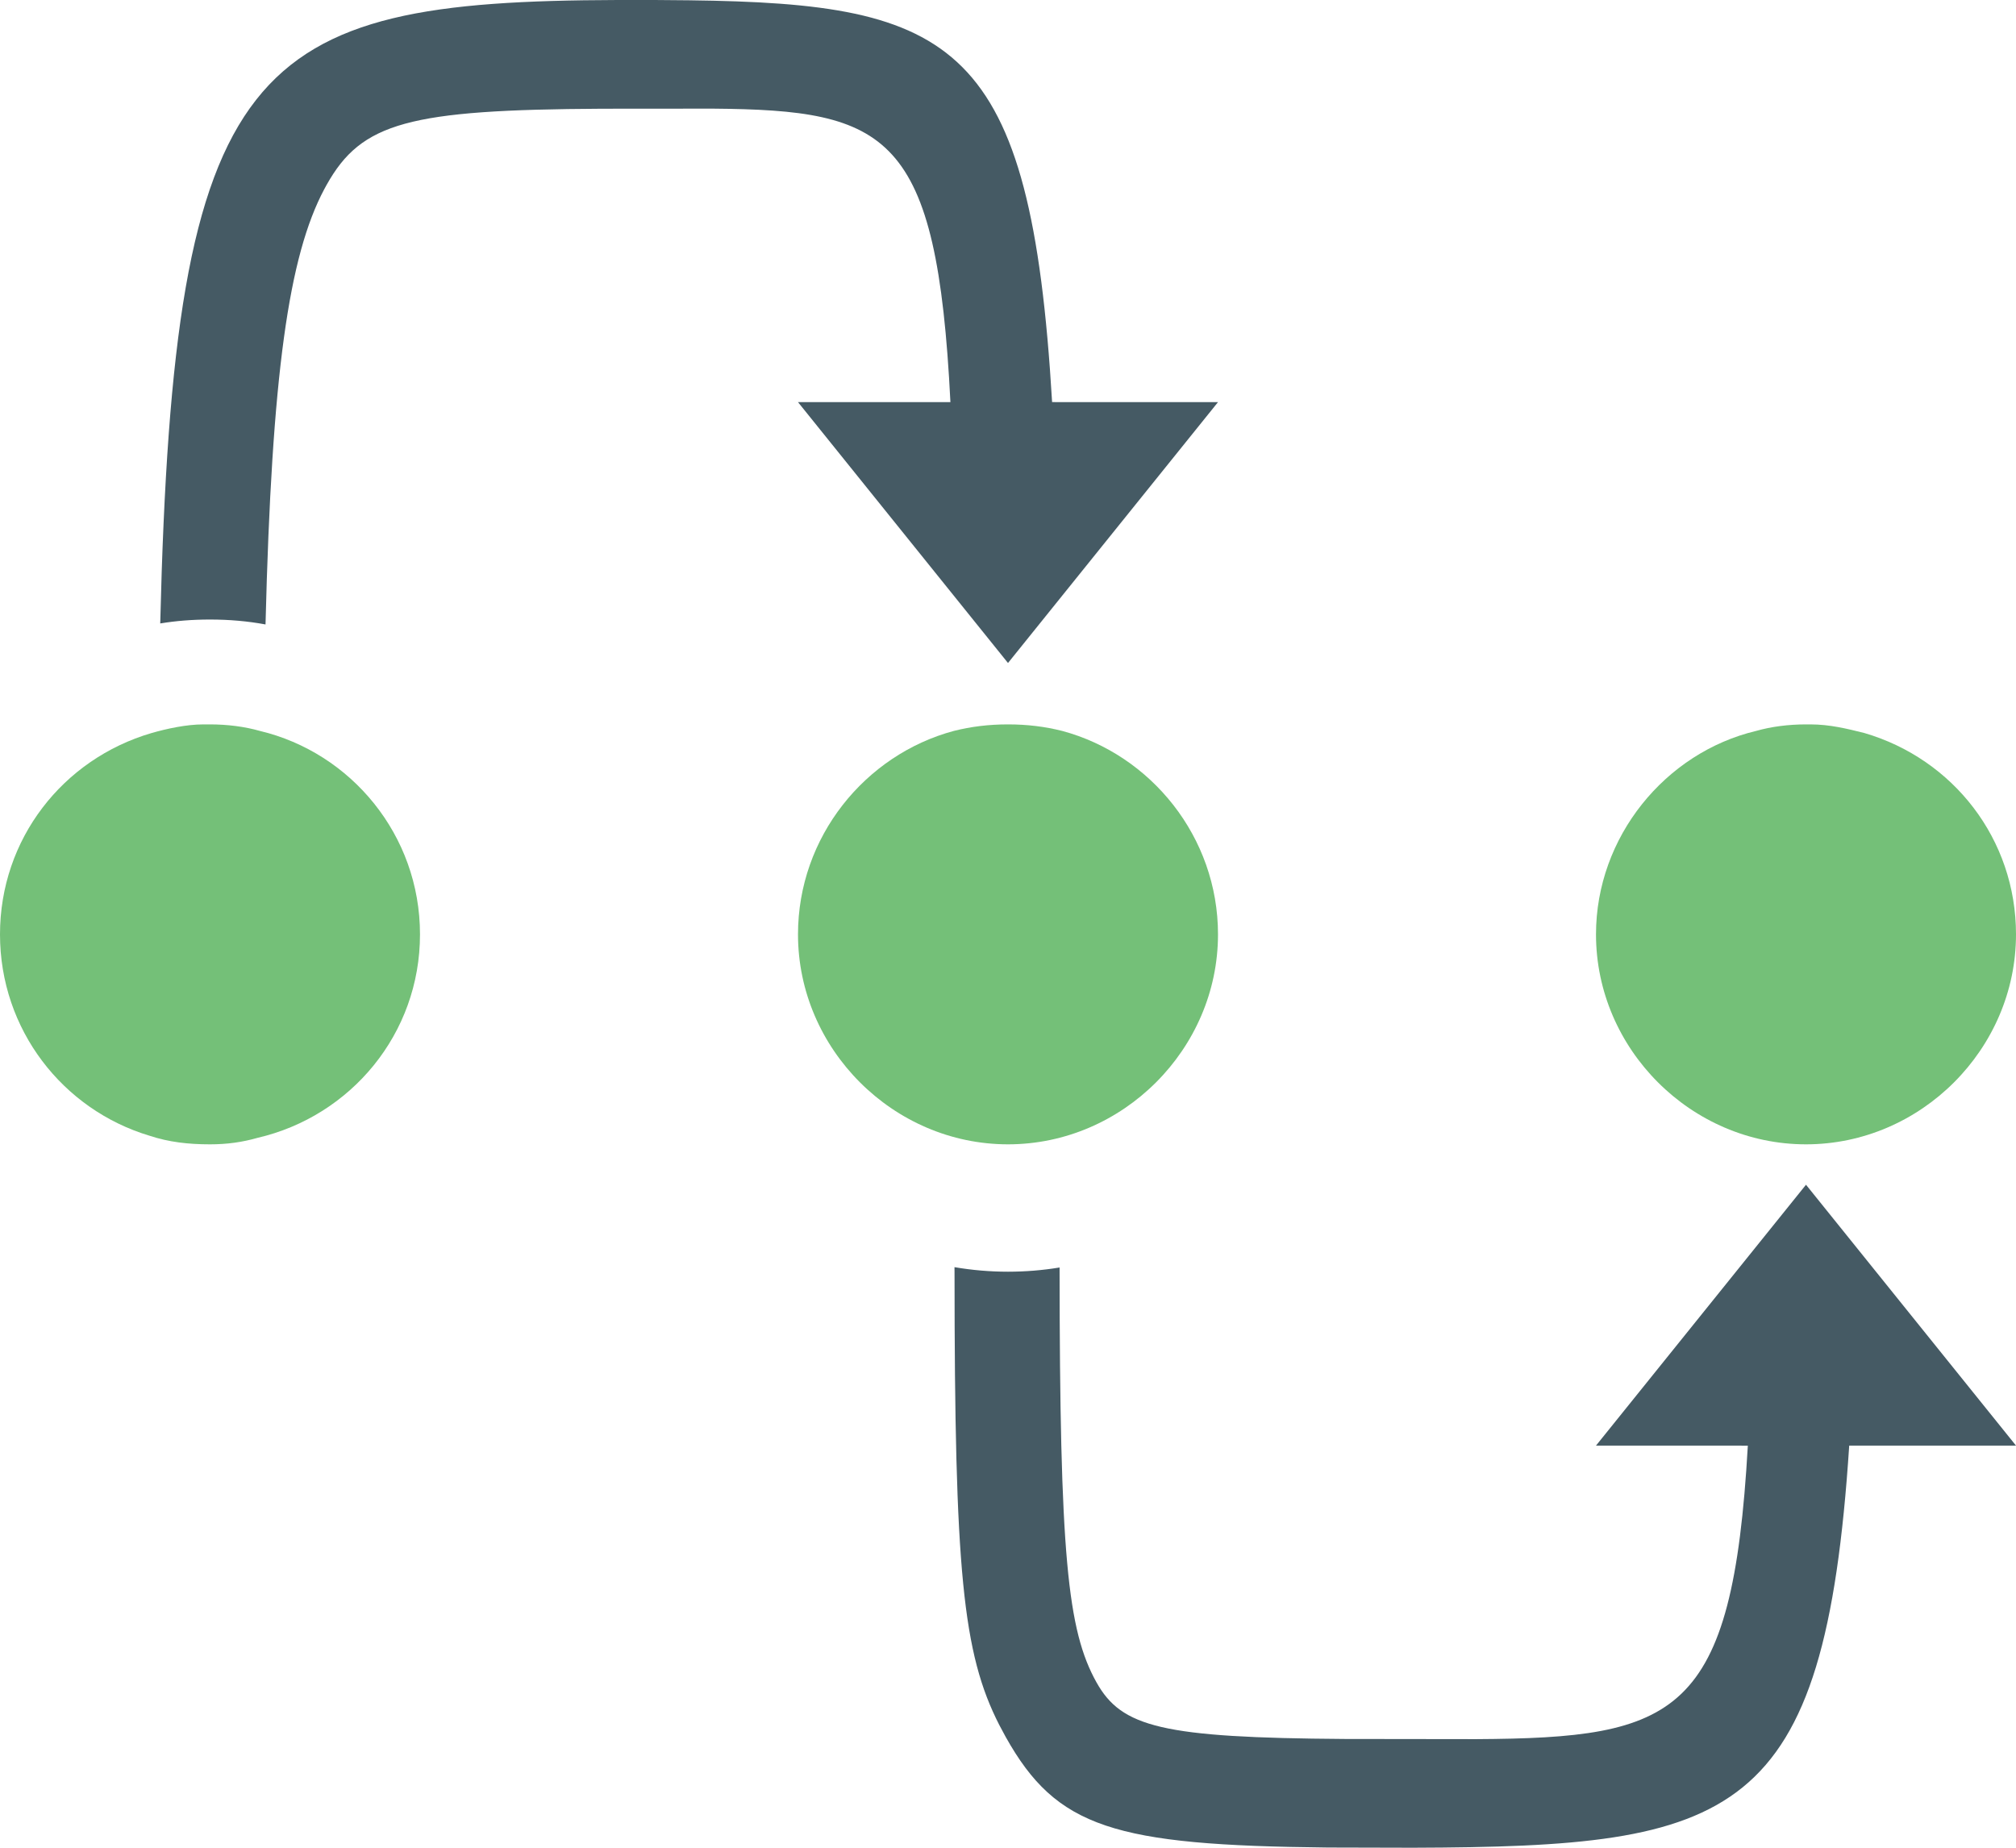 <?xml version="1.0" encoding="UTF-8"?>
<svg width="48px" height="44px" viewBox="0 0 48 44" version="1.1" xmlns="http://www.w3.org/2000/svg" xmlns:xlink="http://www.w3.org/1999/xlink">
    <title>why-worflow</title>
    <g id="Automatizace" stroke="none" stroke-width="1" fill="none" fill-rule="evenodd">
        <g id="management-icons" transform="translate(-215, -176)" fill-rule="nonzero">
            <g id="why-worflow" transform="translate(215, 176)">
                <path d="M43,28.212 L48,34.424 L44.029,34.424 C43.443,43.378 41.315,43.975 33.643,44 L31.616,43.995 C26.52,43.943 25.158,43.527 23.946,41.363 L23.793,41.078 C22.919,39.367 22.729,37.401 22.727,30.3 L22.726,30.175 C23.142,30.246 23.567,30.283 24,30.283 C24.417,30.283 24.826,30.249 25.227,30.183 L25.228,30.16 C25.232,37.02 25.414,38.824 26.108,40.064 C26.706,41.13 27.668,41.381 32.016,41.41 L35.148,41.414 C39.923,41.386 41.25,40.883 41.615,34.425 L38,34.424 L43,28.212 Z M15.586,0 L16.407,0.007 C22.737,0.087 24.54,0.977 25.05,9.575 L29,9.576 L24,15.788 L19,9.576 L22.629,9.576 C22.308,3.16 21.144,2.622 16.974,2.587 L14.335,2.589 C9.735,2.613 8.609,2.914 7.778,4.4 L7.72,4.506 C6.876,6.095 6.471,8.894 6.322,14.87 C5.901,14.792 5.469,14.753 5,14.753 C4.581,14.753 4.193,14.784 3.815,14.846 C4.141,1.366 5.945,0.028 14.703,7.24790128e-13 L15.586,0 Z" id="Combined-Shape" fill="#455A64"></path>
                <g id="Group" transform="translate(0, 17.25)" fill="#74C078">
                    <path d="M22.711,0.155 C20.598,0.722 19,2.68 19,5 C19,7.732 21.268,10 24,10 C26.732,10 29,7.732 29,5 C29,2.68 27.402,0.722 25.289,0.155 C24.876,0.052 24.464,0 24,0 C23.536,0 23.124,0.052 22.711,0.155 Z" id="Path"></path>
                    <path d="M44.392,0.206 C43.979,0.103 43.567,7.27595761e-12 43.103,7.27595761e-12 L43,7.27595761e-12 C42.587,7.27595761e-12 42.175,0.052 41.814,0.155 C39.649,0.67 38,2.68 38,5 C38,7.732 40.268,10 43,10 C45.732,10 48,7.732 48,5 C48,2.732 46.505,0.825 44.392,0.206 Z" id="Path"></path>
                    <path d="M4.845,7.27595761e-12 C4.433,7.27595761e-12 3.969,0.103 3.608,0.206 C1.495,0.825 0,2.732 0,5 C0,7.268 1.495,9.175 3.557,9.794 C4.021,9.948 4.484,10 5,10 C5.412,10 5.773,9.948 6.134,9.845 C8.35,9.33 10,7.371 10,5 C10,2.629 8.351,0.67 6.186,0.155 C5.825,0.052 5.412,0 5,0 L4.845,0 L4.845,7.27595761e-12 Z" id="Path"></path>
                </g>
            </g>
        </g>
    </g>
</svg>